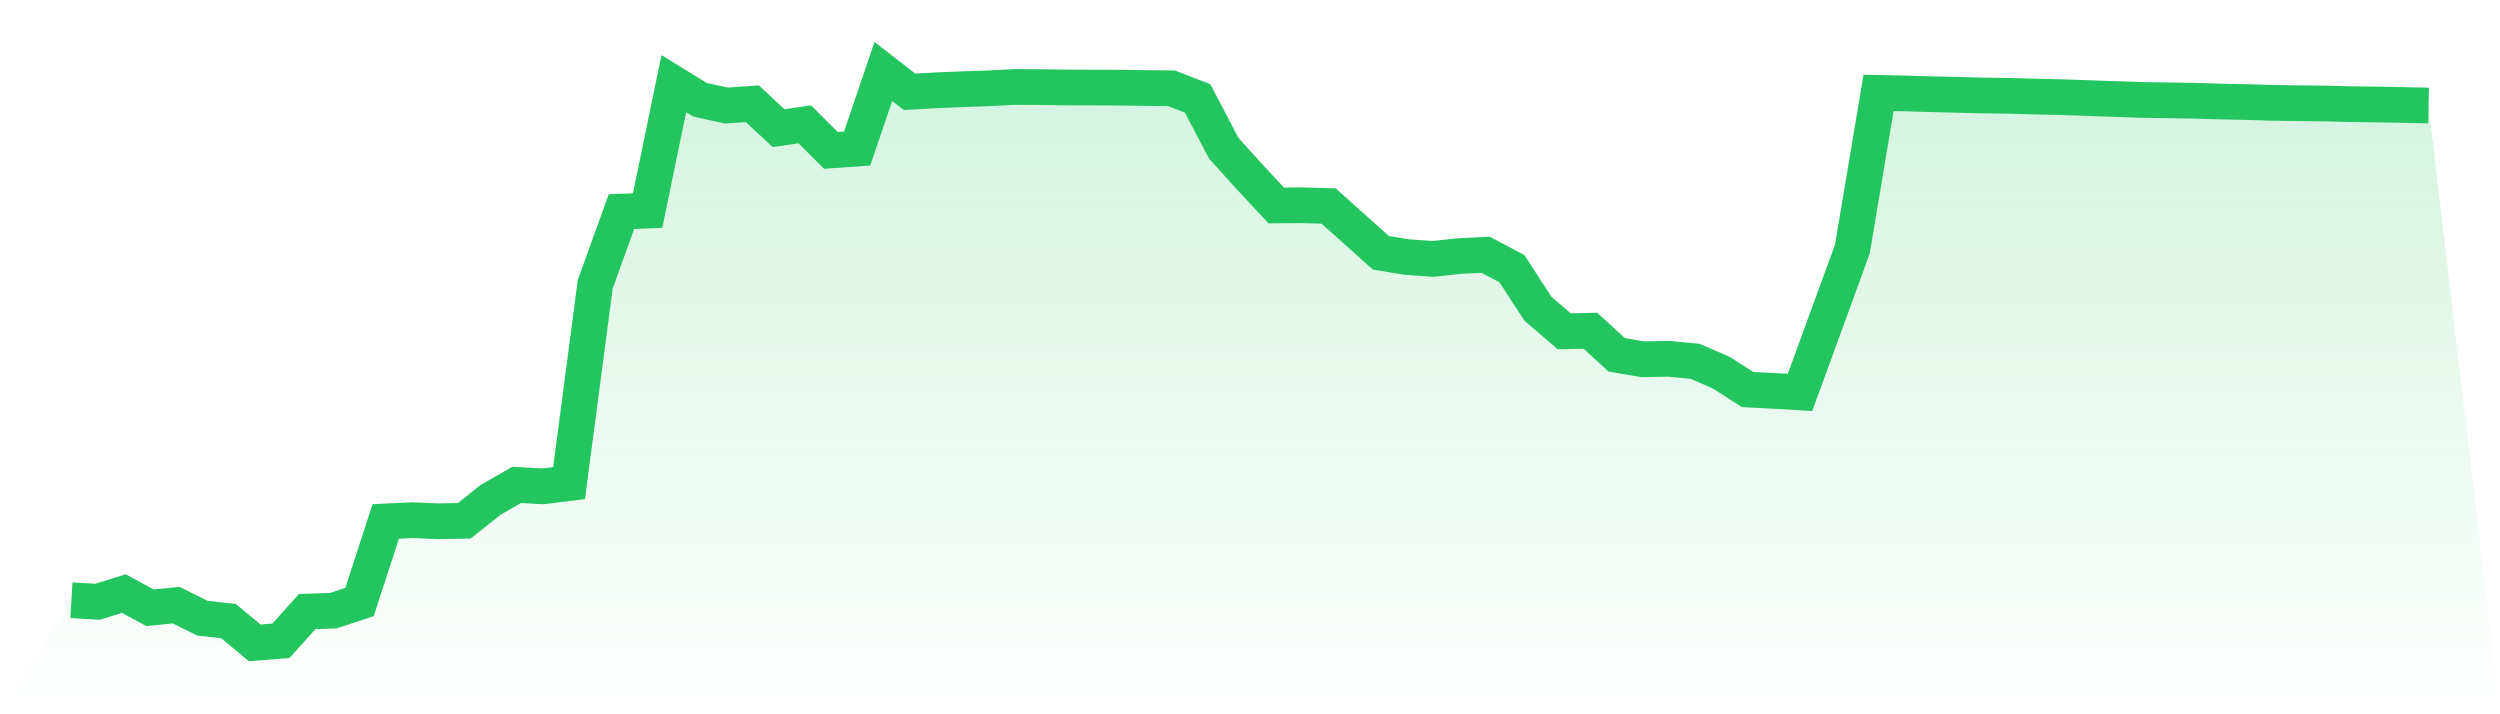 <svg viewBox="0 0 140 40" xmlns="http://www.w3.org/2000/svg">
<defs>
<linearGradient id="gradient" x1="0" x2="0" y1="0" y2="1">
<stop offset="0%" stop-color="#22c55e" stop-opacity="0.2"/>
<stop offset="100%" stop-color="#22c55e" stop-opacity="0"/>
</linearGradient>
</defs>
<path d="M4,33.614 L4,33.614 L5.467,33.699 L6.933,33.239 L8.4,34.035 L9.867,33.889 L11.333,34.617 L12.8,34.785 L14.267,36 L15.733,35.885 L17.2,34.249 L18.667,34.196 L20.133,33.713 L21.6,29.2 L23.067,29.13 L24.533,29.189 L26,29.165 L27.467,27.996 L28.933,27.153 L30.4,27.235 L31.867,27.054 L33.333,15.92 L34.8,11.852 L36.267,11.791 L37.733,4.685 L39.2,5.587 L40.667,5.91 L42.133,5.81 L43.6,7.177 L45.067,6.962 L46.533,8.423 L48,8.32 L49.467,4 L50.933,5.14 L52.4,5.059 L53.867,4.997 L55.333,4.947 L56.8,4.871 L58.267,4.878 L59.733,4.898 L61.2,4.904 L62.667,4.909 L64.133,4.929 L65.6,4.944 L67.067,5.511 L68.533,8.306 L70,9.926 L71.467,11.504 L72.933,11.495 L74.4,11.536 L75.867,12.846 L77.333,14.159 L78.8,14.398 L80.267,14.498 L81.733,14.338 L83.2,14.266 L84.667,15.046 L86.133,17.299 L87.6,18.553 L89.067,18.523 L90.533,19.87 L92,20.12 L93.467,20.093 L94.933,20.235 L96.4,20.873 L97.867,21.815 L99.333,21.889 L100.8,21.975 L102.267,17.964 L103.733,13.944 L105.2,5.201 L106.667,5.231 L108.133,5.275 L109.6,5.311 L111.067,5.347 L112.533,5.368 L114,5.408 L115.467,5.44 L116.933,5.493 L118.4,5.544 L119.867,5.595 L121.333,5.617 L122.8,5.641 L124.267,5.684 L125.733,5.713 L127.2,5.757 L128.667,5.781 L130.133,5.794 L131.6,5.832 L133.067,5.851 L134.533,5.878 L136,5.909 L140,40 L0,40 z" fill="url(#gradient)"/>
<path d="M4,33.614 L4,33.614 L5.467,33.699 L6.933,33.239 L8.4,34.035 L9.867,33.889 L11.333,34.617 L12.8,34.785 L14.267,36 L15.733,35.885 L17.2,34.249 L18.667,34.196 L20.133,33.713 L21.6,29.2 L23.067,29.13 L24.533,29.189 L26,29.165 L27.467,27.996 L28.933,27.153 L30.4,27.235 L31.867,27.054 L33.333,15.92 L34.8,11.852 L36.267,11.791 L37.733,4.685 L39.2,5.587 L40.667,5.91 L42.133,5.81 L43.6,7.177 L45.067,6.962 L46.533,8.423 L48,8.32 L49.467,4 L50.933,5.14 L52.4,5.059 L53.867,4.997 L55.333,4.947 L56.8,4.871 L58.267,4.878 L59.733,4.898 L61.2,4.904 L62.667,4.909 L64.133,4.929 L65.6,4.944 L67.067,5.511 L68.533,8.306 L70,9.926 L71.467,11.504 L72.933,11.495 L74.4,11.536 L75.867,12.846 L77.333,14.159 L78.8,14.398 L80.267,14.498 L81.733,14.338 L83.2,14.266 L84.667,15.046 L86.133,17.299 L87.6,18.553 L89.067,18.523 L90.533,19.87 L92,20.12 L93.467,20.093 L94.933,20.235 L96.4,20.873 L97.867,21.815 L99.333,21.889 L100.8,21.975 L102.267,17.964 L103.733,13.944 L105.2,5.201 L106.667,5.231 L108.133,5.275 L109.6,5.311 L111.067,5.347 L112.533,5.368 L114,5.408 L115.467,5.44 L116.933,5.493 L118.4,5.544 L119.867,5.595 L121.333,5.617 L122.8,5.641 L124.267,5.684 L125.733,5.713 L127.2,5.757 L128.667,5.781 L130.133,5.794 L131.6,5.832 L133.067,5.851 L134.533,5.878 L136,5.909" fill="none" stroke="#22c55e" stroke-width="2"/>
</svg>